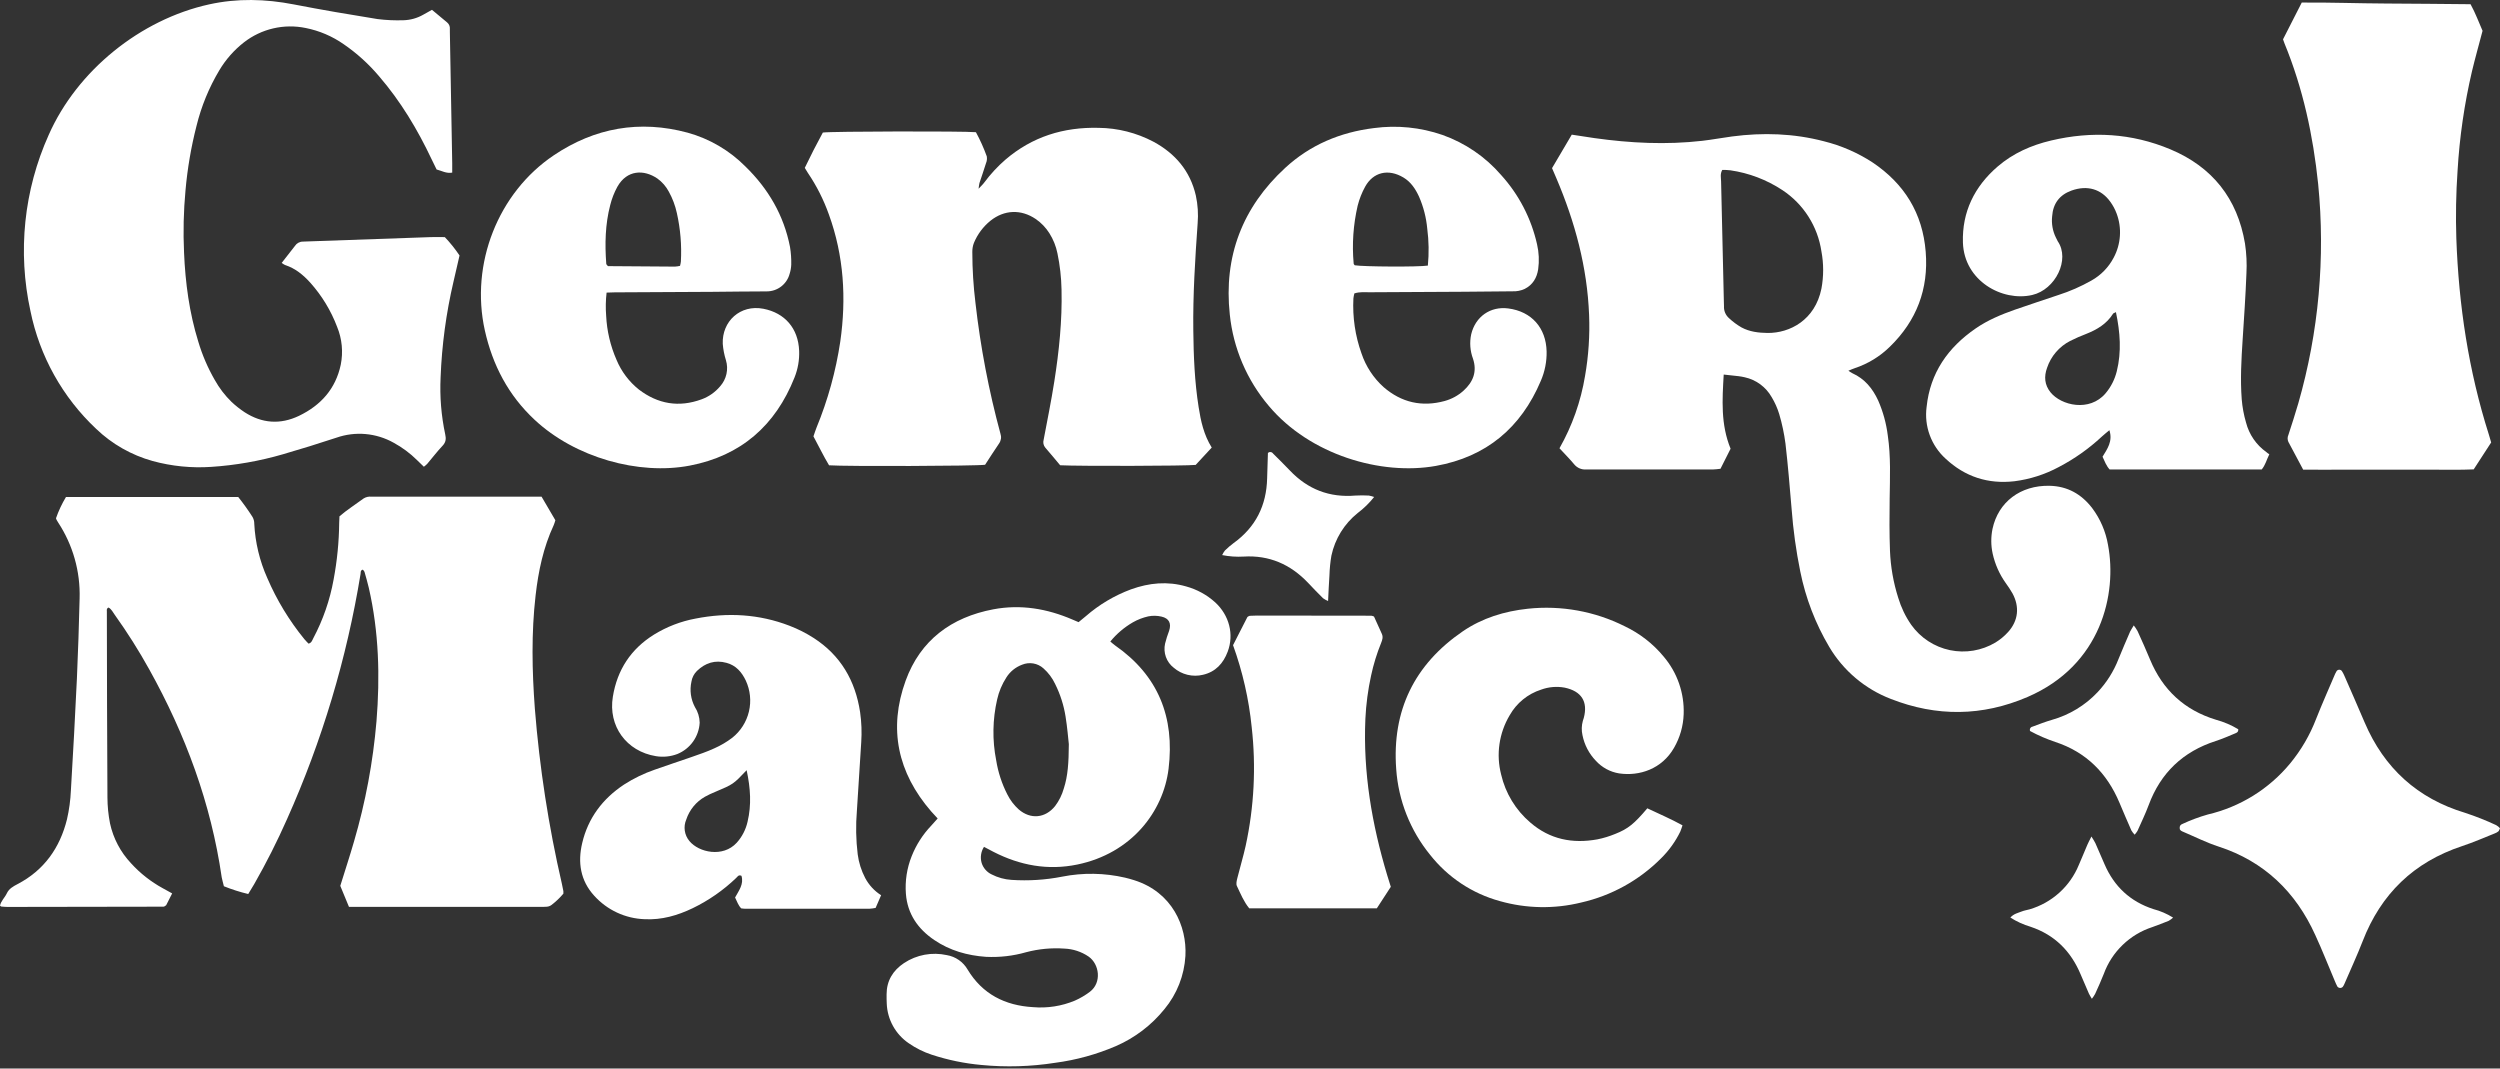 <svg width="124" height="53" viewBox="0 0 124 53" fill="none" xmlns="http://www.w3.org/2000/svg">
<rect x="0" y="0" width="124" height="53" fill="#333333" stroke="none"/>
<path d="M8.539 44.313L8.242 44.899C8.215 44.92 8.187 44.939 8.158 44.957C8.143 44.965 8.127 44.97 8.11 44.971C5.528 44.976 2.949 44.98 0.372 44.984C0.27 44.984 0.168 44.973 0.066 44.965C0.052 44.965 0.039 44.949 0 44.924C0.046 44.689 0.237 44.524 0.337 44.313C0.444 44.08 0.65 43.967 0.868 43.853C2.185 43.166 2.97 42.058 3.322 40.639C3.43 40.17 3.495 39.692 3.516 39.211C3.628 37.357 3.727 35.503 3.815 33.648C3.876 32.326 3.915 31.002 3.949 29.679C3.988 28.344 3.616 27.03 2.883 25.913C2.856 25.87 2.829 25.826 2.804 25.781C2.793 25.757 2.784 25.732 2.777 25.706C2.905 25.338 3.072 24.984 3.273 24.65H11.816C12.069 24.968 12.306 25.299 12.525 25.641C12.584 25.745 12.614 25.862 12.612 25.981C12.659 26.91 12.878 27.822 13.258 28.671C13.727 29.763 14.346 30.783 15.098 31.704C15.161 31.782 15.235 31.852 15.305 31.925C15.457 31.884 15.484 31.759 15.537 31.661C16.022 30.748 16.362 29.767 16.546 28.75C16.721 27.821 16.814 26.878 16.824 25.932C16.824 25.824 16.833 25.726 16.838 25.609C17.214 25.286 17.637 25.018 18.036 24.723C18.153 24.65 18.292 24.619 18.429 24.636H19.72H26.324H26.862L27.546 25.804C27.523 25.887 27.496 25.97 27.463 26.05C26.949 27.155 26.703 28.33 26.566 29.529C26.351 31.398 26.389 33.27 26.528 35.143C26.761 38.074 27.21 40.984 27.872 43.848C27.899 43.965 27.922 44.084 27.944 44.202C27.947 44.243 27.947 44.284 27.944 44.325C27.771 44.53 27.576 44.716 27.363 44.881C27.296 44.932 27.216 44.964 27.132 44.972C27.012 44.982 26.892 44.984 26.772 44.979H17.308C17.158 44.611 17.014 44.264 16.878 43.938C17.111 43.185 17.348 42.47 17.557 41.745C18.128 39.797 18.502 37.796 18.674 35.774C18.853 33.553 18.794 31.341 18.293 29.158C18.231 28.89 18.153 28.627 18.078 28.362C18.057 28.322 18.029 28.286 17.997 28.255C17.867 28.288 17.896 28.391 17.884 28.464C17.199 32.659 15.974 36.747 14.238 40.627C13.751 41.727 13.208 42.803 12.611 43.848C12.518 44.01 12.418 44.171 12.312 44.343C11.901 44.245 11.497 44.116 11.105 43.958C11.071 43.812 11.025 43.666 10.997 43.517C10.466 39.848 9.201 36.434 7.405 33.206C6.888 32.273 6.318 31.371 5.698 30.504C5.602 30.372 5.53 30.21 5.383 30.134C5.275 30.182 5.3 30.261 5.3 30.322C5.306 33.4 5.31 36.478 5.329 39.556C5.331 39.986 5.373 40.414 5.456 40.836C5.616 41.58 5.978 42.266 6.5 42.819C6.952 43.317 7.485 43.735 8.075 44.057L8.539 44.313Z" fill="white"/>
<path d="M77.35 22.234C77.981 21.123 78.41 19.909 78.618 18.648C78.793 17.648 78.86 16.632 78.819 15.617C78.727 13.251 78.118 11.005 77.196 8.84L76.981 8.34L77.96 6.679C78.345 6.737 78.713 6.798 79.086 6.85C80.864 7.1 82.647 7.189 84.435 6.984C84.93 6.928 85.421 6.832 85.914 6.768C87.446 6.568 88.968 6.614 90.469 7.008C91.322 7.22 92.133 7.572 92.87 8.051C94.456 9.111 95.364 10.579 95.515 12.492C95.663 14.337 95.063 15.908 93.738 17.197C93.245 17.681 92.648 18.046 91.992 18.263C91.895 18.294 91.802 18.338 91.681 18.388C91.742 18.433 91.806 18.474 91.873 18.51C92.486 18.786 92.88 19.264 93.157 19.864C93.399 20.415 93.559 20.999 93.634 21.597C93.789 22.642 93.741 23.689 93.727 24.738C93.715 25.599 93.711 26.46 93.743 27.321C93.774 28.112 93.912 28.896 94.152 29.651C94.296 30.129 94.513 30.582 94.798 30.992C95.257 31.636 95.941 32.084 96.715 32.247C97.489 32.409 98.295 32.274 98.974 31.869C99.208 31.726 99.421 31.549 99.605 31.345C100.109 30.784 100.18 30.099 99.82 29.433C99.717 29.255 99.604 29.082 99.482 28.916C99.172 28.48 98.953 27.986 98.837 27.464C98.748 27.059 98.745 26.64 98.828 26.234C99.113 24.896 100.22 24.065 101.657 24.095C102.546 24.114 103.239 24.508 103.772 25.201C104.176 25.74 104.445 26.367 104.558 27.03C105.014 29.441 104.235 32.992 100.562 34.572C98.326 35.533 96.054 35.557 93.784 34.666C92.504 34.174 91.428 33.264 90.729 32.084C90.044 30.928 89.559 29.665 89.294 28.348C89.085 27.32 88.941 26.28 88.863 25.235C88.772 24.159 88.684 23.075 88.559 21.999C88.494 21.506 88.391 21.018 88.25 20.541C88.16 20.244 88.034 19.961 87.874 19.696C87.733 19.448 87.541 19.233 87.312 19.063C87.082 18.894 86.82 18.775 86.542 18.714C86.442 18.69 86.34 18.672 86.238 18.659C86.004 18.631 85.768 18.607 85.496 18.578C85.424 19.829 85.342 21.045 85.837 22.256L85.336 23.251C85.207 23.264 85.09 23.285 84.974 23.285C82.876 23.285 80.778 23.285 78.679 23.285C78.569 23.294 78.458 23.277 78.356 23.235C78.253 23.193 78.162 23.127 78.091 23.043C77.868 22.773 77.614 22.521 77.35 22.234ZM85.426 8.427C85.311 8.621 85.361 8.814 85.366 8.998C85.409 10.992 85.455 12.986 85.504 14.979C85.504 15.048 85.512 15.117 85.51 15.185C85.503 15.297 85.522 15.41 85.566 15.514C85.61 15.618 85.677 15.71 85.762 15.784C85.949 15.959 86.156 16.112 86.378 16.24C86.778 16.456 87.222 16.51 87.675 16.515C88.775 16.524 90.027 15.876 90.343 14.316C90.457 13.706 90.457 13.081 90.343 12.472C90.252 11.857 90.033 11.268 89.699 10.744C89.365 10.219 88.925 9.771 88.406 9.429C87.628 8.916 86.746 8.58 85.824 8.447C85.692 8.432 85.559 8.426 85.426 8.427Z" fill="white"/>
<path d="M13.971 13.041C14.211 12.735 14.425 12.466 14.633 12.193C14.675 12.128 14.733 12.075 14.801 12.039C14.87 12.002 14.946 11.983 15.023 11.984C15.092 11.984 15.161 11.978 15.23 11.976C17.274 11.904 19.318 11.832 21.362 11.761C21.585 11.752 21.809 11.761 22.063 11.761C22.332 12.043 22.576 12.348 22.793 12.672C22.692 13.107 22.591 13.541 22.492 13.976C22.128 15.533 21.914 17.122 21.854 18.72C21.808 19.666 21.885 20.613 22.082 21.539C22.131 21.754 22.122 21.928 21.955 22.105C21.684 22.392 21.444 22.708 21.188 23.01C21.137 23.06 21.082 23.108 21.024 23.151C20.904 23.033 20.793 22.928 20.683 22.82C20.34 22.48 19.95 22.191 19.526 21.96C19.097 21.719 18.622 21.573 18.133 21.529C17.644 21.486 17.151 21.547 16.687 21.709C15.806 22 14.921 22.275 14.03 22.533C12.873 22.869 11.682 23.078 10.48 23.157C9.5 23.224 8.516 23.125 7.569 22.866C6.519 22.574 5.558 22.027 4.771 21.273C3.104 19.708 1.964 17.663 1.509 15.421C0.867 12.49 1.185 9.43 2.415 6.693C3.825 3.499 6.966 0.968 10.37 0.218C11.769 -0.091 13.167 -0.053 14.566 0.218C15.948 0.486 17.337 0.723 18.727 0.946C19.153 0.999 19.583 1.019 20.012 1.004C20.358 0.995 20.695 0.9 20.995 0.728C21.131 0.656 21.262 0.578 21.426 0.487L22.179 1.114C22.226 1.153 22.262 1.202 22.286 1.259C22.309 1.315 22.319 1.376 22.313 1.437C22.313 1.488 22.313 1.544 22.313 1.592C22.352 3.757 22.391 5.923 22.43 8.09C22.43 8.244 22.43 8.396 22.43 8.562C22.138 8.614 21.915 8.474 21.655 8.406C21.575 8.245 21.491 8.077 21.412 7.908C20.711 6.424 19.875 5.027 18.801 3.781C18.29 3.175 17.7 2.641 17.047 2.193C16.482 1.798 15.841 1.524 15.164 1.389C14.632 1.279 14.082 1.285 13.553 1.408C13.023 1.531 12.527 1.768 12.098 2.102C11.609 2.484 11.195 2.954 10.878 3.487C10.366 4.344 9.985 5.273 9.747 6.244C9.479 7.293 9.296 8.362 9.201 9.441C9.105 10.468 9.081 11.501 9.129 12.532C9.192 14.031 9.39 15.51 9.836 16.948C10.032 17.608 10.305 18.242 10.648 18.839C10.873 19.244 11.156 19.615 11.489 19.939C11.69 20.126 11.906 20.297 12.135 20.448C12.995 21.002 13.901 21.07 14.831 20.625C15.915 20.103 16.649 19.286 16.902 18.087C17.028 17.458 16.965 16.806 16.721 16.212C16.416 15.407 15.965 14.664 15.391 14.022C15.042 13.636 14.647 13.309 14.139 13.145C14.08 13.116 14.023 13.081 13.971 13.041Z" fill="white"/>
<path d="M60.102 22.199L59.306 23.059C58.852 23.113 53.505 23.126 52.584 23.077C52.352 22.8 52.102 22.497 51.844 22.2C51.801 22.147 51.77 22.085 51.756 22.018C51.742 21.951 51.745 21.881 51.764 21.816C51.946 20.854 52.141 19.893 52.293 18.926C52.531 17.413 52.689 15.892 52.652 14.357C52.64 13.755 52.572 13.155 52.449 12.566C52.378 12.21 52.242 11.872 52.048 11.566C51.873 11.289 51.644 11.05 51.374 10.864C50.644 10.37 49.814 10.4 49.125 10.95C48.763 11.244 48.48 11.624 48.303 12.056C48.249 12.2 48.224 12.353 48.227 12.506C48.228 13.349 48.28 14.191 48.383 15.027C48.631 17.215 49.045 19.381 49.621 21.506C49.649 21.586 49.659 21.672 49.648 21.757C49.636 21.841 49.605 21.922 49.557 21.992C49.314 22.346 49.085 22.709 48.861 23.052C48.439 23.117 41.958 23.139 41.121 23.079C40.849 22.629 40.614 22.136 40.347 21.644C40.4 21.493 40.444 21.347 40.501 21.206C41.064 19.837 41.459 18.406 41.678 16.942C41.984 14.798 41.857 12.69 41.113 10.639C40.854 9.909 40.503 9.215 40.069 8.574C40.021 8.504 39.98 8.429 39.917 8.327C40.202 7.733 40.502 7.143 40.813 6.574C41.231 6.513 47.786 6.499 48.406 6.557C48.615 6.942 48.795 7.342 48.944 7.754C48.965 7.87 48.951 7.99 48.904 8.099C48.804 8.427 48.689 8.751 48.581 9.078C48.562 9.171 48.547 9.266 48.538 9.361C48.67 9.217 48.754 9.145 48.819 9.053C49.127 8.638 49.478 8.258 49.868 7.92C51.198 6.78 52.754 6.297 54.494 6.341C55.442 6.351 56.373 6.587 57.211 7.029C58.293 7.614 59.032 8.479 59.313 9.696C59.412 10.151 59.442 10.617 59.403 11.081C59.278 12.847 59.166 14.616 59.188 16.388C59.202 17.661 59.252 18.931 59.452 20.192C59.559 20.886 59.71 21.57 60.102 22.199Z" fill="white"/>
<path d="M46.508 40.596C46.393 40.469 46.288 40.359 46.185 40.244C44.524 38.324 44.054 36.142 44.921 33.759C45.652 31.751 47.189 30.616 49.268 30.222C50.626 29.966 51.935 30.187 53.197 30.731L53.497 30.859C53.619 30.759 53.737 30.665 53.852 30.567C54.515 29.989 55.277 29.536 56.102 29.23C56.997 28.908 57.909 28.82 58.835 29.088C59.369 29.235 59.861 29.504 60.272 29.875C60.972 30.52 61.216 31.465 60.894 32.322C60.678 32.9 60.295 33.325 59.668 33.469C59.416 33.531 59.153 33.531 58.901 33.47C58.648 33.409 58.414 33.289 58.218 33.12C58.039 32.982 57.904 32.796 57.828 32.584C57.752 32.371 57.738 32.142 57.788 31.922C57.842 31.706 57.909 31.493 57.989 31.285C58.107 30.921 57.989 30.671 57.613 30.584C57.397 30.533 57.172 30.529 56.954 30.572C56.686 30.633 56.428 30.732 56.19 30.868C55.763 31.115 55.384 31.437 55.072 31.819C55.153 31.886 55.221 31.952 55.298 32.006C57.45 33.501 58.273 35.572 57.961 38.132C57.701 40.257 56.123 42.328 53.43 42.882C51.976 43.181 50.594 42.926 49.281 42.254C49.13 42.176 48.98 42.097 48.806 42.004C48.731 42.121 48.681 42.252 48.661 42.389C48.641 42.527 48.65 42.667 48.689 42.8C48.727 42.924 48.791 43.038 48.876 43.136C48.961 43.234 49.065 43.314 49.182 43.369C49.488 43.527 49.824 43.62 50.168 43.642C51.01 43.698 51.856 43.645 52.684 43.482C53.715 43.278 54.779 43.295 55.804 43.532C55.953 43.568 56.103 43.609 56.25 43.656C58.137 44.248 58.875 45.942 58.797 47.411C58.741 48.381 58.377 49.307 57.756 50.054C57.115 50.848 56.292 51.475 55.357 51.883C54.393 52.298 53.377 52.578 52.336 52.715C51.129 52.904 49.902 52.941 48.686 52.823C47.846 52.748 47.019 52.578 46.218 52.315C45.809 52.181 45.422 51.988 45.069 51.742C44.748 51.523 44.482 51.231 44.294 50.891C44.105 50.551 43.999 50.172 43.983 49.784C43.974 49.629 43.974 49.474 43.975 49.319C43.975 48.644 44.29 48.135 44.841 47.767C45.15 47.563 45.497 47.422 45.862 47.355C46.227 47.287 46.601 47.294 46.963 47.374C47.176 47.41 47.379 47.492 47.556 47.615C47.734 47.738 47.882 47.899 47.991 48.086C48.727 49.309 49.848 49.875 51.242 49.955C51.947 50.015 52.657 49.904 53.311 49.632C53.579 49.514 53.831 49.365 54.064 49.188C54.653 48.738 54.534 47.825 53.995 47.446C53.637 47.203 53.219 47.066 52.787 47.05C52.151 47.006 51.512 47.067 50.896 47.23C50.25 47.415 49.578 47.492 48.906 47.459C47.981 47.394 47.112 47.149 46.338 46.624C45.529 46.075 45.011 45.333 44.933 44.337C44.884 43.7 44.982 43.06 45.219 42.467C45.442 41.905 45.771 41.391 46.188 40.954L46.508 40.596ZM53.014 36.91C52.982 36.63 52.94 36.083 52.852 35.541C52.763 34.98 52.59 34.436 52.336 33.928C52.197 33.631 51.999 33.367 51.754 33.15C51.612 33.023 51.438 32.939 51.251 32.907C51.063 32.875 50.871 32.897 50.696 32.969C50.371 33.09 50.095 33.314 49.912 33.608C49.698 33.941 49.544 34.309 49.458 34.695C49.231 35.684 49.214 36.711 49.41 37.707C49.505 38.301 49.693 38.877 49.968 39.412C50.107 39.689 50.297 39.938 50.527 40.146C51.115 40.655 51.848 40.587 52.335 39.978C52.531 39.717 52.677 39.422 52.765 39.108C52.968 38.482 53.008 37.832 53.014 36.909V36.91Z" fill="white"/>
<path d="M112.558 22.532C112.417 22.818 112.362 23.07 112.181 23.285H104.637C104.474 23.107 104.391 22.882 104.286 22.654C104.52 22.267 104.804 21.89 104.626 21.337C104.48 21.46 104.362 21.552 104.254 21.652C103.611 22.252 102.891 22.761 102.112 23.167C101.428 23.534 100.684 23.772 99.915 23.87C98.606 24.019 97.464 23.648 96.505 22.753C96.151 22.433 95.88 22.032 95.715 21.584C95.55 21.136 95.497 20.655 95.56 20.182C95.734 18.495 96.62 17.237 97.99 16.293C98.587 15.88 99.255 15.601 99.937 15.361C100.651 15.111 101.369 14.879 102.089 14.635C102.661 14.452 103.213 14.211 103.736 13.914C104.204 13.652 104.586 13.259 104.836 12.784C105.016 12.449 105.122 12.081 105.147 11.702C105.173 11.323 105.117 10.943 104.983 10.588C104.905 10.379 104.799 10.181 104.667 10.002C104.219 9.381 103.535 9.168 102.742 9.454C102.149 9.669 101.829 10.099 101.786 10.731C101.747 11.092 101.811 11.457 101.972 11.783C101.999 11.846 102.03 11.908 102.064 11.967C102.684 12.864 101.957 14.365 100.795 14.632C99.309 14.973 97.421 13.928 97.361 12.032C97.313 10.516 97.93 9.257 99.076 8.266C99.846 7.601 100.754 7.201 101.737 6.969C103.753 6.492 105.733 6.602 107.654 7.408C109.735 8.282 110.977 9.85 111.351 12.076C111.426 12.569 111.45 13.069 111.423 13.567C111.381 14.666 111.305 15.764 111.234 16.862C111.17 17.841 111.115 18.82 111.189 19.799C111.221 20.193 111.293 20.582 111.404 20.961C111.556 21.55 111.911 22.067 112.406 22.42C112.437 22.452 112.48 22.48 112.558 22.532ZM104.954 15.48C104.864 15.527 104.823 15.535 104.809 15.558C104.492 16.064 104.014 16.348 103.477 16.561C103.205 16.664 102.938 16.781 102.678 16.912C102.137 17.19 101.726 17.669 101.534 18.246C101.378 18.676 101.407 19.087 101.705 19.458C102.234 20.114 103.641 20.447 104.438 19.507C104.704 19.191 104.893 18.818 104.992 18.417C105.233 17.448 105.16 16.483 104.95 15.48H104.954Z" fill="white"/>
<path d="M123.562 21.946L122.695 23.281C122 23.314 121.296 23.292 120.597 23.296C119.898 23.3 119.188 23.296 118.483 23.296C117.778 23.296 117.073 23.296 116.368 23.296C115.663 23.296 114.962 23.301 114.238 23.296C113.987 22.825 113.747 22.371 113.504 21.919C113.479 21.865 113.466 21.806 113.466 21.746C113.466 21.687 113.479 21.628 113.504 21.573C113.674 21.051 113.844 20.528 113.997 20.001C115.009 16.472 115.343 12.783 114.981 9.129C114.732 6.726 114.228 4.38 113.304 2.136C113.285 2.089 113.269 2.04 113.238 1.95L114.167 0.127C115.579 0.115 116.964 0.169 118.357 0.175C119.75 0.18 121.137 0.197 122.539 0.209C122.783 0.649 122.946 1.101 123.135 1.529C122.958 2.205 122.771 2.865 122.611 3.531C122.232 5.155 121.992 6.809 121.895 8.474C121.818 9.589 121.798 10.707 121.834 11.824C121.951 15.138 122.44 18.387 123.448 21.558C123.479 21.661 123.512 21.779 123.562 21.946Z" fill="white"/>
<path d="M30.087 14.513C30.043 14.892 30.035 15.275 30.065 15.655C30.101 16.413 30.276 17.157 30.581 17.851C30.82 18.426 31.201 18.931 31.687 19.32C32.632 20.041 33.671 20.22 34.797 19.807C35.155 19.677 35.473 19.454 35.718 19.162C35.873 18.988 35.982 18.777 36.032 18.55C36.083 18.322 36.073 18.085 36.005 17.862C35.923 17.6 35.87 17.33 35.849 17.057C35.803 15.938 36.718 15.092 37.865 15.315C38.925 15.521 39.597 16.284 39.638 17.407C39.654 17.856 39.576 18.303 39.409 18.721C38.463 21.109 36.745 22.609 34.213 23.094C31.682 23.579 28.522 22.698 26.515 20.82C25.217 19.61 24.432 18.11 24.048 16.389C23.313 13.083 24.709 9.557 27.466 7.704C29.5 6.335 31.727 5.939 34.108 6.581C35.192 6.881 36.178 7.458 36.971 8.256C38.109 9.365 38.88 10.681 39.185 12.251C39.232 12.539 39.252 12.831 39.246 13.123C39.24 13.277 39.214 13.429 39.167 13.576C39.101 13.829 38.953 14.052 38.746 14.211C38.539 14.37 38.284 14.455 38.023 14.453C37.129 14.453 36.235 14.469 35.34 14.475L30.801 14.499C30.578 14.495 30.363 14.505 30.087 14.513ZM33.729 13.187C33.749 13.117 33.764 13.045 33.772 12.972C33.816 12.165 33.749 11.355 33.572 10.567C33.492 10.197 33.358 9.84 33.175 9.509C33.038 9.249 32.843 9.025 32.605 8.854C31.939 8.4 31.099 8.417 30.621 9.264C30.465 9.55 30.346 9.854 30.267 10.171C30.017 11.128 29.998 12.107 30.071 13.087C30.071 13.115 30.109 13.141 30.153 13.2C31.243 13.209 32.358 13.219 33.472 13.224C33.559 13.219 33.645 13.207 33.729 13.187Z" fill="white"/>
<path d="M67.177 14.553C67.155 14.635 67.139 14.717 67.129 14.801C67.081 15.731 67.218 16.662 67.533 17.538C67.749 18.177 68.126 18.75 68.627 19.201C69.513 19.967 70.528 20.197 71.657 19.889C72.007 19.793 72.33 19.616 72.598 19.371C73.07 18.941 73.272 18.428 73.061 17.794C72.916 17.405 72.885 16.984 72.972 16.578C73.181 15.705 73.924 15.18 74.814 15.299C75.967 15.45 76.685 16.262 76.712 17.433C76.722 17.934 76.624 18.43 76.425 18.889C75.442 21.217 73.72 22.661 71.219 23.109C68.502 23.596 64.97 22.559 62.935 20.136C61.846 18.855 61.171 17.275 60.998 15.602C60.687 12.72 61.623 10.283 63.749 8.324C64.986 7.185 66.473 6.56 68.145 6.353C69.291 6.199 70.457 6.316 71.55 6.694C72.674 7.094 73.675 7.778 74.455 8.68C75.338 9.654 75.953 10.84 76.239 12.123C76.332 12.527 76.351 12.944 76.294 13.354C76.228 13.784 76.026 14.129 75.621 14.332C75.433 14.418 75.227 14.458 75.02 14.449C74.212 14.457 73.406 14.466 72.596 14.471C71.048 14.48 69.501 14.485 67.953 14.496C67.704 14.496 67.446 14.467 67.177 14.553ZM70.822 13.173C70.881 12.564 70.871 11.951 70.792 11.344C70.742 10.796 70.605 10.26 70.385 9.756C70.21 9.376 69.985 9.031 69.618 8.809C68.849 8.346 68.105 8.55 67.715 9.253C67.549 9.553 67.423 9.873 67.339 10.206C67.122 11.145 67.055 12.113 67.142 13.073C67.142 13.102 67.176 13.13 67.194 13.158C67.623 13.23 70.362 13.247 70.822 13.173Z" fill="white"/>
<path d="M43.703 44.403C43.601 44.641 43.519 44.833 43.431 45.032C43.332 45.053 43.232 45.067 43.131 45.073C41.068 45.073 39.004 45.073 36.941 45.073C36.89 45.073 36.838 45.063 36.765 45.055C36.624 44.917 36.56 44.722 36.46 44.517C36.641 44.181 36.903 43.859 36.777 43.441C36.631 43.369 36.579 43.489 36.512 43.549C35.877 44.157 35.151 44.662 34.361 45.045C33.608 45.407 32.821 45.636 31.974 45.592C31.5 45.576 31.034 45.465 30.604 45.264C30.173 45.064 29.788 44.779 29.471 44.426C28.784 43.673 28.652 42.772 28.876 41.821C29.167 40.576 29.89 39.618 30.95 38.916C31.427 38.609 31.94 38.36 32.477 38.175C33.074 37.96 33.681 37.767 34.28 37.556C34.668 37.42 35.061 37.289 35.434 37.116C35.748 36.977 36.045 36.802 36.319 36.594C36.733 36.266 37.025 35.807 37.147 35.292C37.269 34.776 37.214 34.235 36.991 33.755C36.791 33.336 36.503 33.002 36.036 32.877C35.471 32.722 34.985 32.877 34.569 33.278C34.422 33.422 34.325 33.611 34.294 33.816C34.202 34.24 34.263 34.683 34.466 35.067C34.616 35.299 34.699 35.569 34.704 35.846C34.686 36.182 34.572 36.507 34.377 36.782C34.181 37.057 33.912 37.27 33.6 37.398C33.261 37.528 32.893 37.565 32.535 37.506C31.071 37.268 30.156 36.014 30.398 34.554C30.613 33.226 31.293 32.187 32.442 31.474C33.073 31.086 33.77 30.817 34.498 30.682C36.085 30.371 37.648 30.453 39.164 31.039C39.581 31.199 39.98 31.401 40.355 31.642C41.694 32.503 42.426 33.762 42.661 35.324C42.732 35.818 42.751 36.318 42.717 36.816C42.647 37.949 42.571 39.081 42.502 40.214C42.441 40.934 42.455 41.658 42.542 42.375C42.596 42.785 42.721 43.182 42.913 43.549C43.098 43.897 43.37 44.192 43.703 44.403ZM37.033 38.202C36.373 38.899 36.373 38.898 35.473 39.278C35.298 39.348 35.128 39.429 34.963 39.52C34.525 39.769 34.196 40.172 34.038 40.651C33.963 40.826 33.938 41.018 33.966 41.207C33.994 41.395 34.074 41.572 34.197 41.718C34.665 42.284 35.858 42.547 36.541 41.8C36.807 41.505 36.992 41.146 37.079 40.759C37.278 39.926 37.226 39.096 37.033 38.202Z" fill="white"/>
<path d="M81.707 40.092C82.297 40.372 82.877 40.619 83.452 40.936C83.41 41.056 83.385 41.151 83.344 41.243C83.103 41.739 82.779 42.19 82.386 42.576C81.299 43.667 79.925 44.426 78.423 44.766C77.098 45.092 75.711 45.068 74.397 44.696C73.026 44.322 71.812 43.516 70.933 42.399C69.948 41.19 69.36 39.706 69.252 38.15C69.037 35.245 70.152 32.958 72.552 31.315C73.521 30.654 74.616 30.318 75.78 30.193C77.431 30.017 79.098 30.318 80.583 31.061C81.331 31.416 81.992 31.93 82.519 32.568C83.195 33.363 83.548 34.382 83.51 35.424C83.49 36.011 83.326 36.583 83.032 37.092C82.429 38.146 81.311 38.508 80.309 38.361C79.863 38.289 79.455 38.067 79.152 37.732C78.816 37.383 78.587 36.945 78.492 36.47C78.438 36.234 78.444 35.988 78.509 35.755C78.523 35.706 78.543 35.658 78.556 35.608C78.771 34.797 78.439 34.283 77.608 34.107C77.217 34.035 76.815 34.069 76.442 34.205C75.779 34.417 75.22 34.872 74.879 35.479C74.618 35.916 74.447 36.401 74.374 36.905C74.301 37.408 74.329 37.922 74.456 38.415C74.671 39.344 75.178 40.179 75.904 40.798C76.872 41.636 77.999 41.856 79.23 41.632C79.534 41.571 79.83 41.48 80.116 41.362C80.756 41.11 81.061 40.856 81.707 40.092Z" fill="white"/>
<path d="M61.159 32L61.873 30.601C61.911 30.578 61.925 30.569 61.94 30.561C61.955 30.552 61.971 30.546 61.989 30.544C62.108 30.539 62.229 30.532 62.349 30.532L68.019 30.539C68.064 30.547 68.109 30.561 68.151 30.581C68.274 30.853 68.405 31.15 68.54 31.441C68.611 31.597 68.564 31.739 68.505 31.887C68.292 32.412 68.124 32.955 68.006 33.509C67.852 34.214 67.757 34.93 67.723 35.651C67.604 38.309 68.046 40.886 68.808 43.42C68.862 43.601 68.916 43.779 68.984 43.986L68.29 45.054H61.963C61.695 44.731 61.532 44.329 61.351 43.948C61.299 43.841 61.341 43.68 61.372 43.552C61.505 43.014 61.666 42.492 61.784 41.957C62.205 40.022 62.306 38.032 62.084 36.065C61.944 34.677 61.633 33.312 61.159 32Z" fill="white"/>
<path d="M124 41.08C123.965 41.15 123.955 41.206 123.919 41.236C123.866 41.279 123.806 41.313 123.742 41.336C123.204 41.551 122.666 41.787 122.111 41.97C119.722 42.764 118.096 44.337 117.189 46.681C116.909 47.401 116.584 48.102 116.278 48.812C116.258 48.859 116.233 48.904 116.203 48.945C116.186 48.964 116.165 48.979 116.141 48.989C116.118 48.999 116.092 49.003 116.067 49.002C116.041 49.001 116.016 48.995 115.994 48.983C115.971 48.971 115.951 48.955 115.935 48.935C115.887 48.844 115.843 48.75 115.805 48.654C115.482 47.894 115.183 47.126 114.837 46.377C113.869 44.24 112.304 42.726 110.046 41.991C109.423 41.789 108.842 41.492 108.241 41.238C108.192 41.222 108.151 41.188 108.125 41.144C108.107 41.083 108.109 41.018 108.132 40.958C108.159 40.914 108.201 40.882 108.25 40.867C108.655 40.678 109.074 40.522 109.503 40.4C111.106 40.026 112.542 39.136 113.591 37.867C114.138 37.203 114.574 36.455 114.882 35.651C115.18 34.898 115.508 34.163 115.824 33.421C115.845 33.374 115.869 33.328 115.897 33.285C115.911 33.264 115.931 33.247 115.954 33.236C115.976 33.224 116.002 33.218 116.027 33.218C116.053 33.218 116.078 33.224 116.101 33.236C116.124 33.247 116.143 33.264 116.158 33.285C116.204 33.357 116.245 33.433 116.278 33.511C116.615 34.283 116.955 35.053 117.284 35.828C118.253 38.102 119.912 39.609 122.279 40.32C122.8 40.491 123.311 40.694 123.808 40.926C123.88 40.967 123.944 41.019 124 41.08Z" fill="white"/>
<path d="M105.835 31.02C105.905 31.11 105.968 31.204 106.023 31.303C106.238 31.773 106.446 32.243 106.644 32.717C107.27 34.223 108.35 35.223 109.911 35.699C110.3 35.805 110.672 35.963 111.017 36.17C111.03 36.317 110.932 36.347 110.864 36.376C110.547 36.508 110.232 36.647 109.907 36.752C108.278 37.277 107.167 38.331 106.572 39.938C106.412 40.369 106.207 40.789 106.019 41.213C105.978 41.28 105.931 41.343 105.879 41.401C105.816 41.336 105.761 41.264 105.714 41.186C105.513 40.731 105.319 40.273 105.125 39.815C104.506 38.344 103.477 37.307 101.945 36.802C101.512 36.658 101.092 36.476 100.691 36.258C100.683 36.236 100.679 36.212 100.681 36.189C100.682 36.165 100.689 36.142 100.7 36.122C100.712 36.101 100.727 36.084 100.747 36.07C100.766 36.056 100.788 36.047 100.811 36.043C101.134 35.923 101.456 35.797 101.779 35.704C102.642 35.46 103.423 34.987 104.038 34.335C104.487 33.859 104.839 33.3 105.077 32.69C105.262 32.229 105.462 31.773 105.659 31.315C105.703 31.229 105.761 31.148 105.835 31.02Z" fill="white"/>
<path d="M103.736 41.491C103.835 41.657 103.894 41.738 103.933 41.826C104.087 42.172 104.236 42.519 104.385 42.866C104.861 43.971 105.662 44.719 106.81 45.092C107.155 45.182 107.483 45.324 107.785 45.513C107.719 45.574 107.647 45.627 107.57 45.672C107.3 45.779 107.032 45.887 106.752 45.985C106.202 46.164 105.701 46.465 105.285 46.867C104.868 47.268 104.549 47.758 104.35 48.301C104.218 48.637 104.07 48.966 103.919 49.296C103.872 49.382 103.817 49.463 103.757 49.54C103.69 49.425 103.643 49.359 103.611 49.286C103.473 48.972 103.336 48.657 103.204 48.34C102.722 47.184 101.918 46.37 100.715 45.967C100.362 45.863 100.024 45.709 99.714 45.51C99.882 45.323 100.088 45.284 100.271 45.211C100.397 45.16 100.536 45.14 100.667 45.103C101.213 44.943 101.717 44.661 102.14 44.28C102.563 43.899 102.894 43.427 103.11 42.9C103.256 42.57 103.389 42.234 103.532 41.903C103.578 41.79 103.638 41.687 103.736 41.491Z" fill="white"/>
<path d="M68.157 24.65C67.919 24.95 67.644 25.219 67.339 25.449C66.675 25.981 66.216 26.726 66.038 27.558C65.983 27.878 65.951 28.202 65.941 28.527C65.912 28.936 65.897 29.344 65.873 29.811C65.784 29.774 65.7 29.728 65.622 29.672C65.366 29.419 65.114 29.158 64.869 28.897C64.001 27.988 62.95 27.53 61.685 27.606C61.328 27.627 60.97 27.602 60.619 27.532C60.656 27.451 60.702 27.375 60.756 27.306C60.891 27.173 61.034 27.049 61.186 26.937C62.285 26.145 62.819 25.066 62.85 23.722C62.86 23.292 62.876 22.868 62.889 22.464C62.907 22.448 62.928 22.436 62.952 22.428C62.975 22.421 62.999 22.419 63.023 22.422C63.047 22.425 63.071 22.433 63.091 22.445C63.112 22.458 63.13 22.475 63.143 22.495C63.422 22.776 63.707 23.051 63.979 23.338C64.865 24.271 65.942 24.688 67.227 24.58C67.45 24.567 67.673 24.567 67.896 24.58C67.985 24.596 68.072 24.619 68.157 24.65Z" fill="white"/>
</svg>
